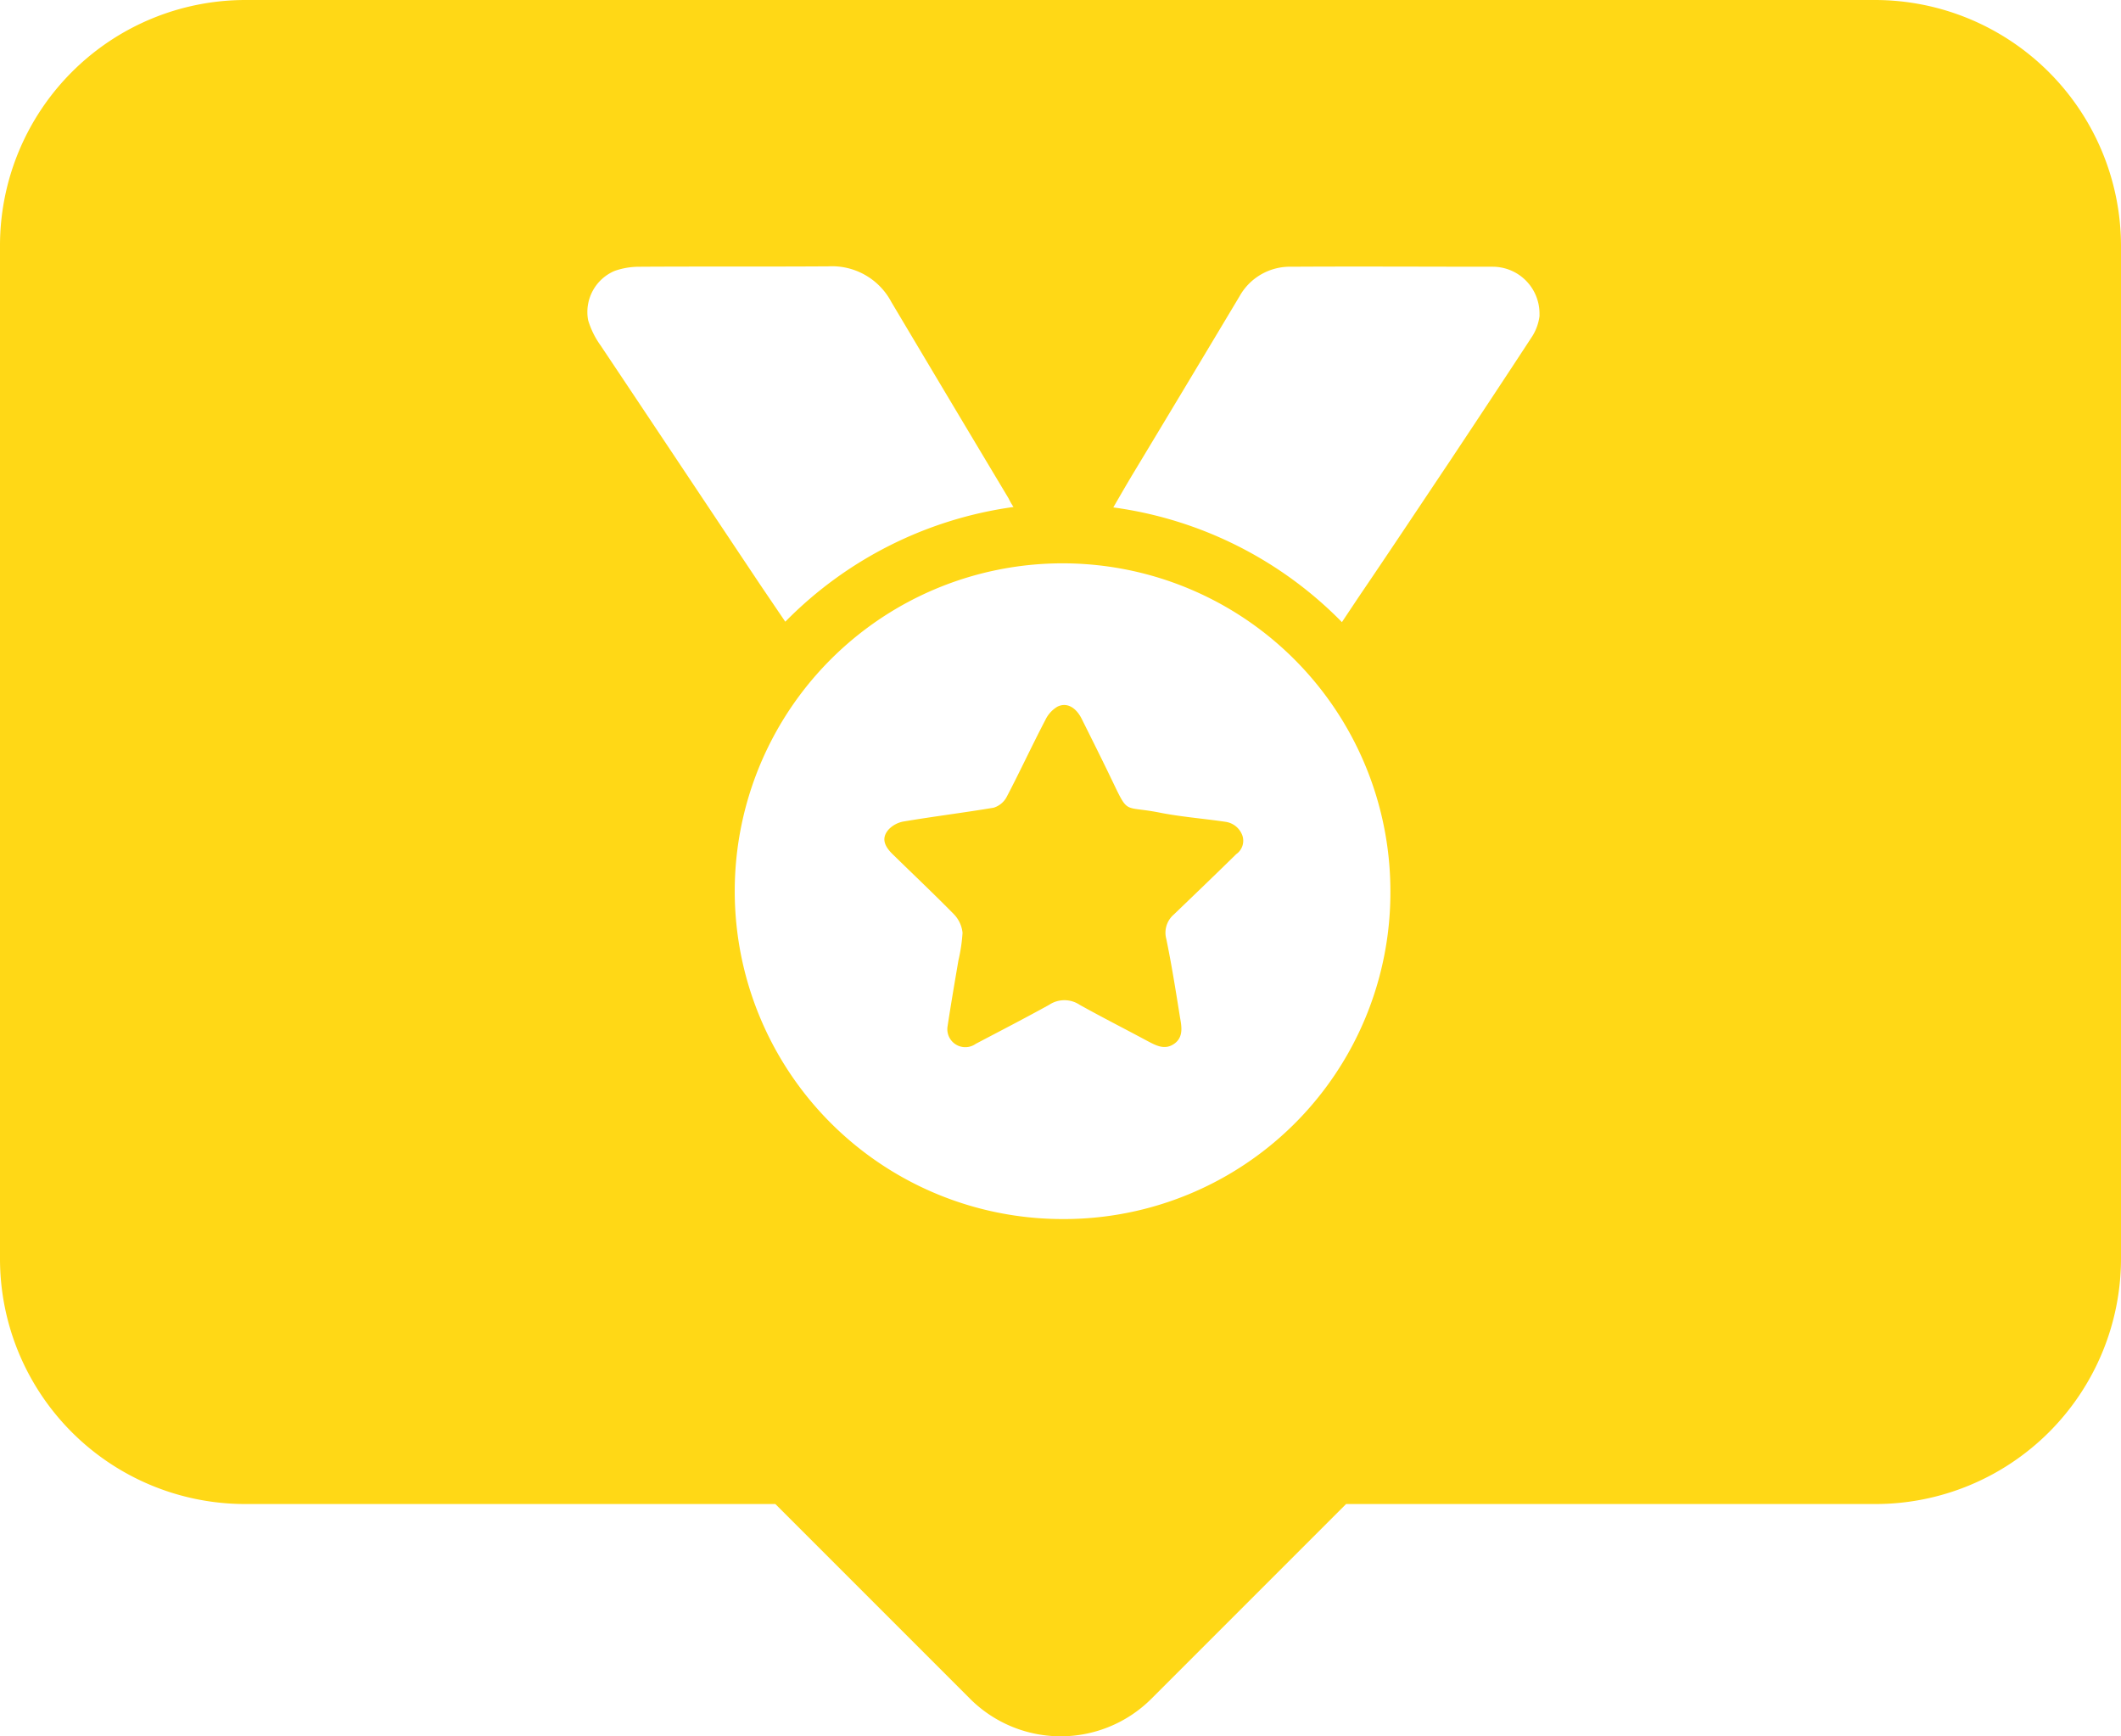 <svg id="Groupe_67" data-name="Groupe 67" xmlns="http://www.w3.org/2000/svg" xmlns:xlink="http://www.w3.org/1999/xlink" width="114" height="93.314" viewBox="0 0 114 93.314">
  <defs>
    <clipPath id="clip-path">
      <rect id="Rectangle_185" data-name="Rectangle 185" width="114" height="93.314" fill="#ffd816"/>
    </clipPath>
  </defs>
  <g id="Groupe_66" data-name="Groupe 66" clip-path="url(#clip-path)">
    <path id="Tracé_23" data-name="Tracé 23" d="M231.862,176.473c-1.2-.178-2.426-.267-3.629-.512-1.87-.356-1.581.134-2.471-1.714-.534-1.113-1.091-2.226-1.647-3.339-.312-.6-.8-.868-1.291-.623a1.655,1.655,0,0,0-.646.712c-.712,1.358-1.358,2.76-2.07,4.118a1.189,1.189,0,0,1-.712.6c-1.6.267-3.206.467-4.808.735a1.473,1.473,0,0,0-.824.423c-.378.423-.312.846.223,1.358,1.091,1.069,2.2,2.115,3.272,3.206a1.684,1.684,0,0,1,.467,1,8.954,8.954,0,0,1-.223,1.492c-.2,1.18-.4,2.337-.579,3.517a.966.966,0,0,0,1.514.957c1.313-.69,2.649-1.38,3.94-2.093a1.48,1.48,0,0,1,1.647,0c1.2.668,2.426,1.291,3.629,1.937.467.245.935.512,1.447.156s.4-.935.312-1.425c-.223-1.4-.445-2.8-.735-4.207a1.288,1.288,0,0,1,.4-1.313c1.113-1.069,2.248-2.159,3.361-3.25a.877.877,0,0,0,.334-.979A1.13,1.13,0,0,0,231.862,176.473Z" transform="translate(-165.991 -132.306)" fill="#ffd816"/>
    <path id="Tracé_24" data-name="Tracé 24" d="M100.777,0H13.2A13.2,13.2,0,0,0,0,13.2V67.652A13.182,13.182,0,0,0,13.2,80.831H41.673L52.136,91.294a6.893,6.893,0,0,0,9.75,0L72.349,80.831H100.8A13.2,13.2,0,0,0,114,67.652V13.2A13.234,13.234,0,0,0,100.777,0ZM31.611,17.208a2.4,2.4,0,0,1,1.425-2.649,4,4,0,0,1,1.269-.223c3.406-.022,6.812,0,10.218-.022a3.608,3.608,0,0,1,3.384,1.914q3.139,5.276,6.3,10.552a3.831,3.831,0,0,0,.267.467,21.26,21.26,0,0,0-12.266,6.166l-1.313-1.937c-2.872-4.3-5.743-8.615-8.615-12.912A4.547,4.547,0,0,1,31.611,17.208ZM57.123,65.515A17.62,17.62,0,1,1,74.731,47.906,17.544,17.544,0,0,1,57.123,65.515m25.623-48.53a2.678,2.678,0,0,1-.378,1.069c-1.469,2.248-2.961,4.5-4.452,6.745-1.625,2.426-3.25,4.875-4.9,7.3l-.89,1.336A21.189,21.189,0,0,0,59.838,27.27c.4-.69.757-1.313,1.135-1.937q2.838-4.708,5.654-9.417a3.1,3.1,0,0,1,2.783-1.581c3.606-.022,7.213,0,10.819,0a2.518,2.518,0,0,1,2.516,2.471Z" fill="#ffd816"/>
  </g>
</svg>
